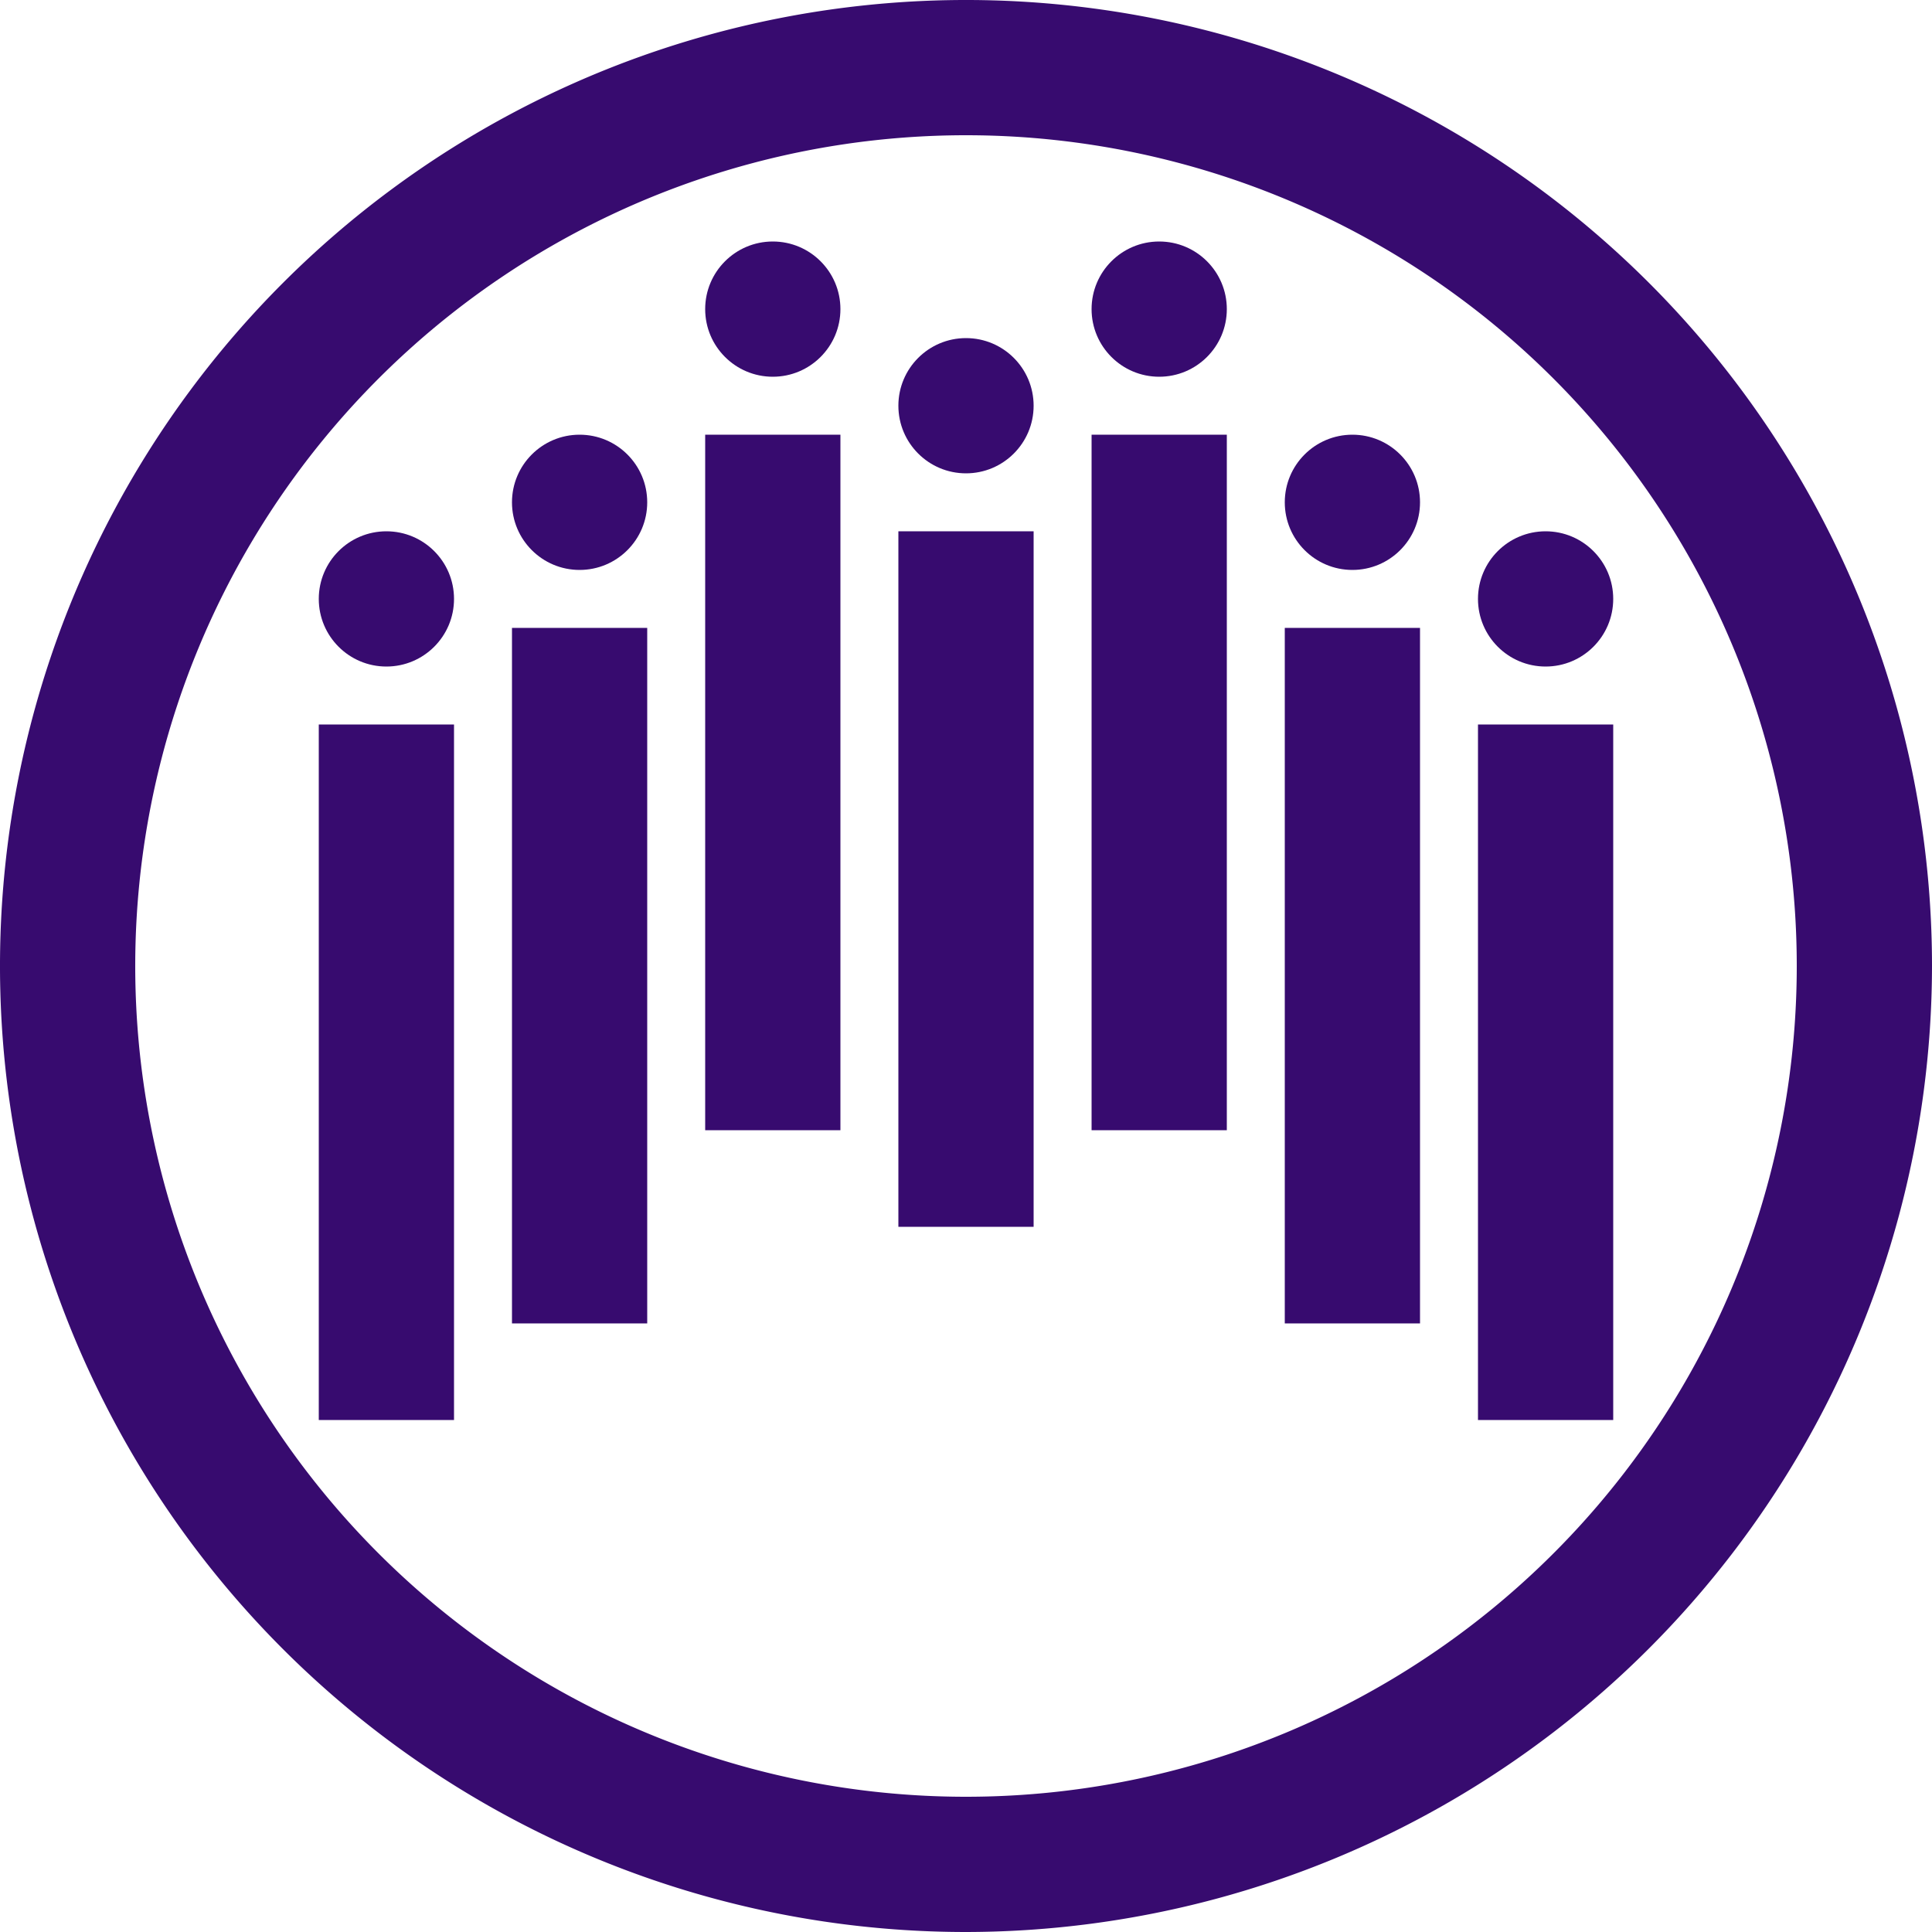 <?xml version="1.0" encoding="UTF-8"?> <svg xmlns="http://www.w3.org/2000/svg" id="Layer_1" data-name="Layer 1" viewBox="0 0 100 100"> <defs> <style>.cls-1{fill:#370b6f;}</style> </defs> <path class="cls-1" d="M50,100a50,50,0,1,1,50-50A50.06,50.06,0,0,1,50,100ZM50,7A43,43,0,1,0,93,50,43,43,0,0,0,50,7Z"></path> <circle class="cls-1" cx="50" cy="21" r="3.5"></circle> <rect class="cls-1" x="46.5" y="27.5" width="7" height="36"></rect> <circle class="cls-1" cx="60" cy="16" r="3.5"></circle> <rect class="cls-1" x="56.5" y="22.5" width="7" height="36"></rect> <circle class="cls-1" cx="30" cy="26" r="3.5"></circle> <rect class="cls-1" x="26.5" y="32.5" width="7" height="36"></rect> <circle class="cls-1" cx="20" cy="31" r="3.5"></circle> <rect class="cls-1" x="16.5" y="37.5" width="7" height="36"></rect> <circle class="cls-1" cx="40" cy="16" r="3.5"></circle> <rect class="cls-1" x="36.5" y="22.5" width="7" height="36"></rect> <circle class="cls-1" cx="70" cy="26" r="3.5"></circle> <rect class="cls-1" x="66.5" y="32.5" width="7" height="36"></rect> <circle class="cls-1" cx="80" cy="31" r="3.5"></circle> <rect class="cls-1" x="76.5" y="37.5" width="7" height="36"></rect> </svg> 